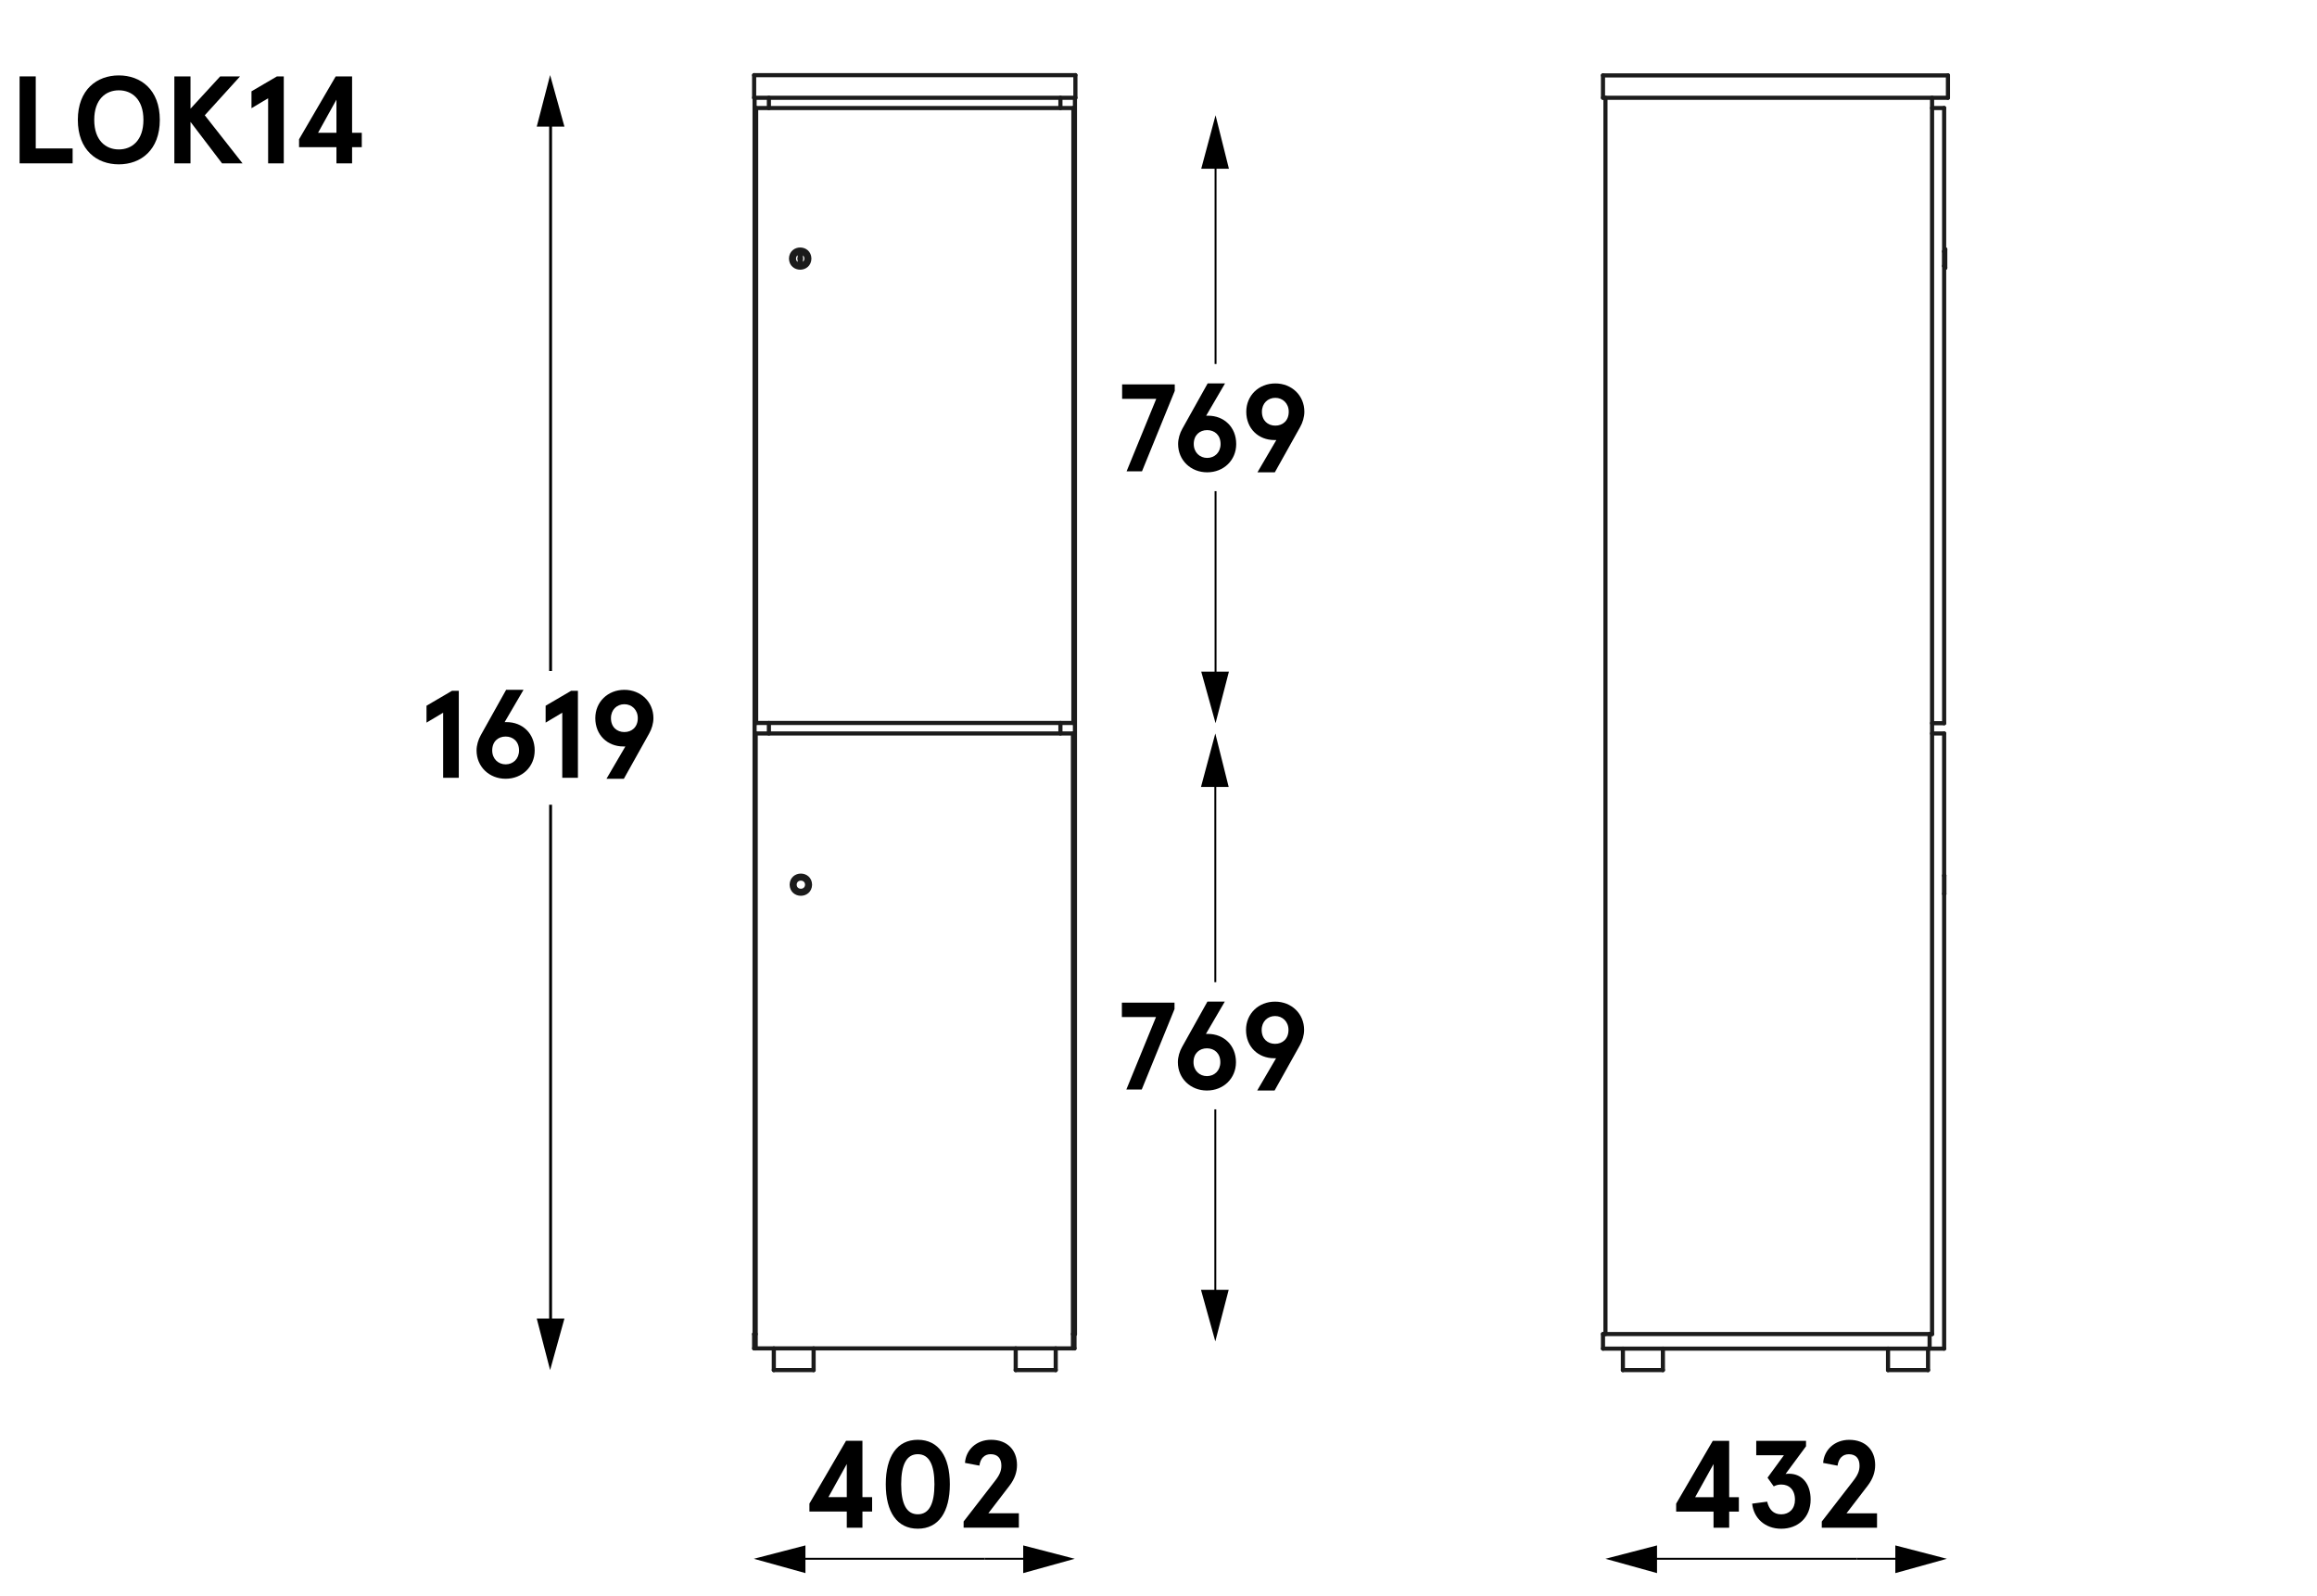<?xml version="1.0" encoding="UTF-8"?>
<svg xmlns="http://www.w3.org/2000/svg" version="1.1" viewBox="0 0 279.818 192.7">
  <!-- Generator: Adobe Illustrator 28.7.5, SVG Export Plug-In . SVG Version: 1.2.0 Build 176)  -->
  <g>
    <g id="Warstwa_1">
      <g id="Warstwa_1-2" data-name="Warstwa_1">
        <g>
          <g>
            <polygon points="66.666 159.229 66.666 97.18 66.32 97.18 66.32 159.229 64.821 159.229 66.436 165.457 68.166 159.229 66.666 159.229"/>
            <polygon points="68.166 15.293 66.436 9.065 64.821 15.293 66.32 15.293 66.32 81.032 66.666 81.032 66.666 15.293 68.166 15.293"/>
          </g>
          <g>
            <polygon points="129.798 188.244 123.57 186.629 123.57 188.129 118.906 188.129 118.906 188.359 123.57 188.359 123.57 189.974 129.798 188.244"/>
            <polygon points="97.27 189.974 97.27 188.359 118.906 188.359 118.906 188.129 97.27 188.129 97.27 186.629 91.042 188.244 97.27 189.974"/>
          </g>
          <g>
            <polygon points="146.885 118.613 146.885 95.036 148.385 95.036 146.77 88.577 145.04 95.036 146.655 95.036 146.655 118.613 146.885 118.613"/>
            <polygon points="146.77 161.991 148.385 155.763 146.885 155.763 146.885 133.968 146.655 133.968 146.655 155.763 145.04 155.763 146.77 161.991"/>
          </g>
          <g>
            <path d="M141.843,121.86l-3.958,9.716h-1.86l3.584-8.756h-4.123v-1.74h6.357v.781Z"/>
            <path d="M145.877,124.858c1.919,0,3.388,1.38,3.388,3.418,0,1.95-1.499,3.418-3.508,3.418-1.979,0-3.508-1.454-3.508-3.418,0-.63.209-1.319.51-1.844l3.058-5.473h2.099l-2.279,3.898s.24,0,.24 0ZM144.137,128.277c0,1.019.735,1.679,1.62,1.679.9,0,1.62-.66,1.62-1.679,0-1.079-.72-1.679-1.62-1.679s-1.62.6-1.62,1.679Z"/>
            <path d="M153.868,127.797c-1.919,0-3.389-1.38-3.389-3.418,0-1.95,1.499-3.418,3.508-3.418,1.98,0,3.508,1.454,3.508,3.418,0,.63-.209,1.32-.509,1.844l-3.059,5.473h-2.099l2.28-3.898s-.24,0-.24 0h-0ZM155.607,124.379c0-1.019-.734-1.679-1.62-1.679-.899,0-1.618.66-1.618,1.679,0,1.079.72,1.679,1.618,1.679.9,0,1.62-.6,1.62-1.679Z"/>
          </g>
          <g>
            <path d="M102.264,182.541h-4.513v-.96l4.424-7.587h1.979v6.807h1.169v1.739h-1.169v1.95h-1.89s0-1.95 0-1.95ZM102.264,180.802v-4.003l-2.219,4.003s2.219,0,2.219,0Z"/>
            <path d="M114.71,179.243c0,3.359-1.365,5.368-3.869,5.368s-3.869-2.009-3.869-5.368,1.365-5.368,3.869-5.368,3.869,2.009,3.869,5.368ZM108.832,179.243c0,2.338.63,3.628,2.009,3.628s2.009-1.29,2.009-3.628c0-2.339-.63-3.629-2.009-3.629s-2.009,1.29-2.009,3.629Z"/>
            <path d="M116.375,183.74l3.748-4.843c.63-.794.81-1.304.81-1.903,0-.855-.435-1.38-1.29-1.38-.75,0-1.245.494-1.364,1.38l-1.74-.33c.106-1.589,1.394-2.789,3.149-2.789,1.995,0,3.133,1.274,3.133,3.043,0,.84-.269,1.665-.899,2.489l-2.565,3.344h3.689v1.739h-6.672v-.75l0.0 0Z"/>
          </g>
          <g>
            <path d="M206.939,182.546h-4.514v-.96l4.424-7.587h1.979v6.807h1.169v1.739h-1.169v1.95h-1.889v-1.95l-0.0 0ZM206.939,180.807v-4.003l-2.22,4.003h2.22Z"/>
            <path d="M213.415,181.346c.225.93.75,1.53,1.695,1.53.974,0,1.664-.675,1.664-1.754,0-1.215-.704-1.845-1.649-1.845-.33,0-.6.06-.915.225l-.75-1.05,1.98-2.713h-3.344v-1.74h6.012v.66l-2.473,3.344c.134-.016.24-.03.419-.03,1.62,0,2.61,1.275,2.61,3.119,0,2.174-1.53,3.523-3.553,3.523-1.95,0-3.329-1.274-3.508-3.029l1.813-.24 0-0Z"/>
            <path d="M220.013,183.745l3.748-4.843c.63-.794.81-1.304.81-1.903,0-.855-.435-1.38-1.29-1.38-.75,0-1.245.494-1.364,1.38l-1.74-.33c.106-1.589,1.394-2.789,3.149-2.789,1.995,0,3.133,1.274,3.133,3.043,0,.84-.269,1.665-.899,2.489l-2.565,3.344h3.689v1.739h-6.672v-.75 0Z"/>
          </g>
          <g>
            <line x1="93.451" y1="165.457" x2="98.257" y2="165.457" style="fill: none; stroke: #1b1b1b; stroke-linecap: round; stroke-linejoin: round; stroke-width: .5px;"/>
            <line x1="98.257" y1="162.837" x2="98.257" y2="165.457" style="fill: none; stroke: #1b1b1b; stroke-linecap: round; stroke-linejoin: round; stroke-width: .5px;"/>
            <line x1="93.451" y1="162.837" x2="93.451" y2="165.457" style="fill: none; stroke: #1b1b1b; stroke-linecap: round; stroke-linejoin: round; stroke-width: .5px;"/>
            <line x1="122.664" y1="165.457" x2="127.497" y2="165.457" style="fill: none; stroke: #1b1b1b; stroke-linecap: round; stroke-linejoin: round; stroke-width: .5px;"/>
            <line x1="127.497" y1="162.837" x2="127.497" y2="165.457" style="fill: none; stroke: #1b1b1b; stroke-linecap: round; stroke-linejoin: round; stroke-width: .5px;"/>
            <line x1="122.664" y1="162.837" x2="122.664" y2="165.457" style="fill: none; stroke: #1b1b1b; stroke-linecap: round; stroke-linejoin: round; stroke-width: .5px;"/>
            <line x1="91.075" y1="11.805" x2="91.075" y2="9.077" style="fill: none; stroke: #1b1b1b; stroke-linecap: round; stroke-linejoin: round; stroke-width: .5px;"/>
            <line x1="129.873" y1="11.805" x2="91.075" y2="11.805" style="fill: none; stroke: #1b1b1b; stroke-linecap: round; stroke-linejoin: round; stroke-width: .5px;"/>
            <line x1="129.873" y1="9.077" x2="129.873" y2="11.805" style="fill: none; stroke: #1b1b1b; stroke-linecap: round; stroke-linejoin: round; stroke-width: .5px;"/>
            <line x1="91.075" y1="9.077" x2="129.873" y2="9.077" style="fill: none; stroke: #1b1b1b; stroke-linecap: round; stroke-linejoin: round; stroke-width: .5px;"/>
            <line x1="128.064" y1="11.805" x2="128.064" y2="13.048" style="fill: none; stroke: #1b1b1b; stroke-linecap: round; stroke-linejoin: round; stroke-width: .5px;"/>
            <line x1="128.064" y1="87.308" x2="128.064" y2="88.577" style="fill: none; stroke: #1b1b1b; stroke-linecap: round; stroke-linejoin: round; stroke-width: .5px;"/>
            <line x1="129.819" y1="161.108" x2="129.576" y2="161.108" style="fill: none; stroke: #1b1b1b; stroke-linecap: round; stroke-linejoin: round; stroke-width: .5px;"/>
            <line x1="129.819" y1="11.805" x2="129.819" y2="161.108" style="fill: none; stroke: #1b1b1b; stroke-linecap: round; stroke-linejoin: round; stroke-width: .5px;"/>
            <line x1="91.129" y1="11.805" x2="91.129" y2="161.108" style="fill: none; stroke: #1b1b1b; stroke-linecap: round; stroke-linejoin: round; stroke-width: .5px;"/>
            <line x1="92.857" y1="11.805" x2="92.857" y2="13.048" style="fill: none; stroke: #1b1b1b; stroke-linecap: round; stroke-linejoin: round; stroke-width: .5px;"/>
            <line x1="92.857" y1="87.308" x2="92.857" y2="88.577" style="fill: none; stroke: #1b1b1b; stroke-linecap: round; stroke-linejoin: round; stroke-width: .5px;"/>
            <line x1="91.075" y1="161.108" x2="91.075" y2="162.837" style="fill: none; stroke: #1b1b1b; stroke-linecap: round; stroke-linejoin: round; stroke-width: .5px;"/>
            <line x1="91.264" y1="161.108" x2="91.075" y2="161.108" style="fill: none; stroke: #1b1b1b; stroke-linecap: round; stroke-linejoin: round; stroke-width: .5px;"/>
            <line x1="129.765" y1="162.837" x2="91.075" y2="162.837" style="fill: none; stroke: #1b1b1b; stroke-linecap: round; stroke-linejoin: round; stroke-width: .5px;"/>
            <line x1="129.765" y1="161.108" x2="129.765" y2="162.837" style="fill: none; stroke: #1b1b1b; stroke-linecap: round; stroke-linejoin: round; stroke-width: .5px;"/>
            <path d="M97.393,31.228c-.027-.985-1.485-.985-1.512 0.0.027.985,1.485.985,1.512-0h0Z" style="fill: none; stroke: #1b1b1b; stroke-linecap: round; stroke-linejoin: round; stroke-width: .5px;"/>
            <path d="M97.744,31.228c-.034-1.454-2.18-1.454-2.214 0.0.034,1.454,2.18,1.454,2.214-0h0Z" style="fill: none; stroke: #1b1b1b; stroke-linecap: round; stroke-linejoin: round; stroke-width: .5px;"/>
            <path d="M97.474,106.838c-.027-.985-1.485-.985-1.512 0.0.027.985,1.485.985,1.512-0h0Z" style="fill: none; stroke: #1b1b1b; stroke-linecap: round; stroke-linejoin: round; stroke-width: .5px;"/>
            <path d="M97.825,106.838c-.034-1.454-2.18-1.454-2.214 0.0.034,1.454,2.18,1.454,2.214-0h0Z" style="fill: none; stroke: #1b1b1b; stroke-linecap: round; stroke-linejoin: round; stroke-width: .5px;"/>
            <line x1="91.318" y1="87.308" x2="129.63" y2="87.308" style="fill: none; stroke: #1b1b1b; stroke-linecap: round; stroke-linejoin: round; stroke-width: .5px;"/>
            <line x1="91.318" y1="13.048" x2="91.318" y2="87.308" style="fill: none; stroke: #1b1b1b; stroke-linecap: round; stroke-linejoin: round; stroke-width: .5px;"/>
            <line x1="129.63" y1="13.048" x2="129.63" y2="87.308" style="fill: none; stroke: #1b1b1b; stroke-linecap: round; stroke-linejoin: round; stroke-width: .5px;"/>
            <line x1="91.318" y1="13.048" x2="129.63" y2="13.048" style="fill: none; stroke: #1b1b1b; stroke-linecap: round; stroke-linejoin: round; stroke-width: .5px;"/>
            <line x1="91.264" y1="88.577" x2="91.264" y2="162.837" style="fill: none; stroke: #1b1b1b; stroke-linecap: round; stroke-linejoin: round; stroke-width: .5px;"/>
            <line x1="129.576" y1="88.577" x2="129.576" y2="162.837" style="fill: none; stroke: #1b1b1b; stroke-linecap: round; stroke-linejoin: round; stroke-width: .5px;"/>
            <line x1="91.264" y1="88.577" x2="129.576" y2="88.577" style="fill: none; stroke: #1b1b1b; stroke-linecap: round; stroke-linejoin: round; stroke-width: .5px;"/>
            <line x1="96.718" y1="30.823" x2="96.718" y2="31.147" style="fill: none; stroke: #1b1b1b; stroke-linecap: round; stroke-linejoin: round; stroke-width: .5px;"/>
            <line x1="96.583" y1="30.823" x2="96.718" y2="30.823" style="fill: none; stroke: #1b1b1b; stroke-linecap: round; stroke-linejoin: round; stroke-width: .5px;"/>
            <line x1="96.583" y1="31.147" x2="96.583" y2="30.823" style="fill: none; stroke: #1b1b1b; stroke-linecap: round; stroke-linejoin: round; stroke-width: .5px;"/>
            <path d="M96.583,31.174l-.027.027v.054l.027.027" style="fill: none; stroke: #1b1b1b; stroke-linecap: round; stroke-linejoin: round; stroke-width: .5px;"/>
            <line x1="96.583" y1="31.633" x2="96.583" y2="31.309" style="fill: none; stroke: #1b1b1b; stroke-linecap: round; stroke-linejoin: round; stroke-width: .5px;"/>
            <line x1="96.718" y1="31.633" x2="96.583" y2="31.633" style="fill: none; stroke: #1b1b1b; stroke-linecap: round; stroke-linejoin: round; stroke-width: .5px;"/>
            <line x1="96.718" y1="31.309" x2="96.718" y2="31.633" style="fill: none; stroke: #1b1b1b; stroke-linecap: round; stroke-linejoin: round; stroke-width: .5px;"/>
            <path d="M96.691,31.282l.027-.027v-.054l-.027-.027" style="fill: none; stroke: #1b1b1b; stroke-linecap: round; stroke-linejoin: round; stroke-width: .5px;"/>
          </g>
          <g>
            <line x1="195.992" y1="165.457" x2="200.824" y2="165.457" style="fill: none; stroke: #1b1b1b; stroke-linecap: round; stroke-linejoin: round; stroke-width: .5px;"/>
            <line x1="200.824" y1="162.864" x2="200.824" y2="165.457" style="fill: none; stroke: #1b1b1b; stroke-linecap: round; stroke-linejoin: round; stroke-width: .5px;"/>
            <line x1="195.992" y1="162.864" x2="195.992" y2="165.457" style="fill: none; stroke: #1b1b1b; stroke-linecap: round; stroke-linejoin: round; stroke-width: .5px;"/>
            <line x1="228.013" y1="165.457" x2="232.845" y2="165.457" style="fill: none; stroke: #1b1b1b; stroke-linecap: round; stroke-linejoin: round; stroke-width: .5px;"/>
            <line x1="232.845" y1="162.864" x2="232.845" y2="165.457" style="fill: none; stroke: #1b1b1b; stroke-linecap: round; stroke-linejoin: round; stroke-width: .5px;"/>
            <line x1="228.013" y1="162.864" x2="228.013" y2="165.457" style="fill: none; stroke: #1b1b1b; stroke-linecap: round; stroke-linejoin: round; stroke-width: .5px;"/>
            <line x1="235.248" y1="11.805" x2="235.248" y2="9.104" style="fill: none; stroke: #1b1b1b; stroke-linecap: round; stroke-linejoin: round; stroke-width: .5px;"/>
            <line x1="235.248" y1="9.104" x2="193.589" y2="9.104" style="fill: none; stroke: #1b1b1b; stroke-linecap: round; stroke-linejoin: round; stroke-width: .5px;"/>
            <line x1="193.589" y1="11.805" x2="193.589" y2="9.104" style="fill: none; stroke: #1b1b1b; stroke-linecap: round; stroke-linejoin: round; stroke-width: .5px;"/>
            <line x1="235.248" y1="11.805" x2="193.589" y2="11.805" style="fill: none; stroke: #1b1b1b; stroke-linecap: round; stroke-linejoin: round; stroke-width: .5px;"/>
            <line x1="193.886" y1="11.805" x2="193.886" y2="161.108" style="fill: none; stroke: #1b1b1b; stroke-linecap: round; stroke-linejoin: round; stroke-width: .5px;"/>
            <line x1="233.331" y1="11.805" x2="233.331" y2="161.108" style="fill: none; stroke: #1b1b1b; stroke-linecap: round; stroke-linejoin: round; stroke-width: .5px;"/>
            <line x1="233.331" y1="161.108" x2="193.589" y2="161.108" style="fill: none; stroke: #1b1b1b; stroke-linecap: round; stroke-linejoin: round; stroke-width: .5px;"/>
            <line x1="193.589" y1="161.108" x2="193.589" y2="162.864" style="fill: none; stroke: #1b1b1b; stroke-linecap: round; stroke-linejoin: round; stroke-width: .5px;"/>
            <line x1="234.789" y1="162.864" x2="193.589" y2="162.864" style="fill: none; stroke: #1b1b1b; stroke-linecap: round; stroke-linejoin: round; stroke-width: .5px;"/>
            <line x1="233.034" y1="161.108" x2="233.034" y2="162.864" style="fill: none; stroke: #1b1b1b; stroke-linecap: round; stroke-linejoin: round; stroke-width: .5px;"/>
            <line x1="234.897" y1="32.065" x2="234.816" y2="32.065" style="fill: none; stroke: #1b1b1b; stroke-linecap: round; stroke-linejoin: round; stroke-width: .5px;"/>
            <line x1="234.897" y1="30.418" x2="234.816" y2="30.418" style="fill: none; stroke: #1b1b1b; stroke-linecap: round; stroke-linejoin: round; stroke-width: .5px;"/>
            <line x1="234.897" y1="30.12" x2="234.897" y2="32.336" style="fill: none; stroke: #1b1b1b; stroke-linecap: round; stroke-linejoin: round; stroke-width: .5px;"/>
            <line x1="234.924" y1="32.336" x2="234.924" y2="30.12" style="fill: none; stroke: #1b1b1b; stroke-linecap: round; stroke-linejoin: round; stroke-width: .5px;"/>
            <line x1="234.924" y1="32.336" x2="234.897" y2="32.336" style="fill: none; stroke: #1b1b1b; stroke-linecap: round; stroke-linejoin: round; stroke-width: .5px;"/>
            <line x1="234.924" y1="30.12" x2="234.897" y2="30.12" style="fill: none; stroke: #1b1b1b; stroke-linecap: round; stroke-linejoin: round; stroke-width: .5px;"/>
            <line x1="234.816" y1="107.946" x2="234.816" y2="105.731" style="fill: none; stroke: #1b1b1b; stroke-linecap: round; stroke-linejoin: round; stroke-width: .5px;"/>
            <line x1="234.816" y1="107.946" x2="234.789" y2="107.946" style="fill: none; stroke: #1b1b1b; stroke-linecap: round; stroke-linejoin: round; stroke-width: .5px;"/>
            <line x1="234.816" y1="105.731" x2="234.789" y2="105.731" style="fill: none; stroke: #1b1b1b; stroke-linecap: round; stroke-linejoin: round; stroke-width: .5px;"/>
            <line x1="234.789" y1="87.335" x2="233.331" y2="87.335" style="fill: none; stroke: #1b1b1b; stroke-linecap: round; stroke-linejoin: round; stroke-width: .5px;"/>
            <line x1="234.789" y1="13.048" x2="234.789" y2="87.335" style="fill: none; stroke: #1b1b1b; stroke-linecap: round; stroke-linejoin: round; stroke-width: .5px;"/>
            <line x1="233.331" y1="13.048" x2="234.789" y2="13.048" style="fill: none; stroke: #1b1b1b; stroke-linecap: round; stroke-linejoin: round; stroke-width: .5px;"/>
            <line x1="234.789" y1="88.577" x2="234.789" y2="162.864" style="fill: none; stroke: #1b1b1b; stroke-linecap: round; stroke-linejoin: round; stroke-width: .5px;"/>
            <line x1="233.331" y1="88.577" x2="234.789" y2="88.577" style="fill: none; stroke: #1b1b1b; stroke-linecap: round; stroke-linejoin: round; stroke-width: .5px;"/>
            <line x1="234.816" y1="32.146" x2="234.816" y2="30.337" style="fill: none; stroke: #1b1b1b; stroke-linecap: round; stroke-linejoin: round; stroke-width: .5px;"/>
            <line x1="234.816" y1="32.146" x2="234.789" y2="32.146" style="fill: none; stroke: #1b1b1b; stroke-linecap: round; stroke-linejoin: round; stroke-width: .5px;"/>
            <line x1="234.816" y1="30.337" x2="234.789" y2="30.337" style="fill: none; stroke: #1b1b1b; stroke-linecap: round; stroke-linejoin: round; stroke-width: .5px;"/>
          </g>
          <g>
            <polygon points="146.915 43.957 146.915 20.38 148.414 20.38 146.799 13.921 145.069 20.38 146.684 20.38 146.684 43.957 146.915 43.957"/>
            <polygon points="146.799 87.335 148.414 81.107 146.915 81.107 146.915 59.312 146.684 59.312 146.684 81.107 145.069 81.107 146.799 87.335"/>
          </g>
          <g>
            <path d="M141.873,47.204l-3.958,9.716h-1.86l3.584-8.756h-4.123v-1.74h6.357v.781Z"/>
            <path d="M145.906,50.202c1.919,0,3.388,1.38,3.388,3.418,0,1.95-1.499,3.418-3.508,3.418-1.979,0-3.508-1.454-3.508-3.418,0-.63.209-1.319.51-1.844l3.058-5.473h2.099l-2.279,3.898h.24ZM144.166,53.621c0,1.019.735,1.679,1.62,1.679.9,0,1.62-.66,1.62-1.679,0-1.079-.72-1.679-1.62-1.679s-1.62.6-1.62,1.679Z"/>
            <path d="M153.898,53.141c-1.919,0-3.389-1.38-3.389-3.418,0-1.95,1.499-3.418,3.508-3.418,1.98,0,3.508,1.454,3.508,3.418,0,.63-.209,1.32-.509,1.844l-3.059,5.473h-2.099l2.28-3.898h-.24ZM155.637,49.722c0-1.019-.734-1.679-1.62-1.679-.899,0-1.618.66-1.618,1.679,0,1.079.72,1.679,1.618,1.679.9,0,1.62-.6,1.62-1.679Z"/>
          </g>
          <g>
            <path d="M55.408,83.426v10.5h-1.89v-7.859l-2.01,1.199v-2.039l3.075-1.801h.825Z"/>
            <path d="M61.183,87.206c1.92,0,3.39,1.38,3.39,3.42,0,1.95-1.5,3.42-3.51,3.42-1.98,0-3.51-1.455-3.51-3.42,0-.63.21-1.32.51-1.845l3.06-5.475h2.1l-2.28,3.899h.24ZM59.443,90.626c0,1.02.735,1.68,1.62,1.68.9,0,1.62-.66,1.62-1.68,0-1.08-.72-1.68-1.62-1.68-.9,0-1.62.6-1.62,1.68Z"/>
            <path d="M69.794,83.426v10.5h-1.89v-7.859l-2.01,1.199v-2.039l3.075-1.801h.825Z"/>
            <path d="M75.283,90.145c-1.92,0-3.39-1.38-3.39-3.419,0-1.95,1.5-3.42,3.51-3.42,1.98,0,3.51,1.454,3.51,3.42,0,.63-.21,1.319-.51,1.845l-3.06,5.475h-2.1l2.28-3.9h-.24ZM77.024,86.726c0-1.021-.735-1.681-1.62-1.681-.9,0-1.62.66-1.62,1.681,0,1.079.72,1.68,1.62,1.68s1.62-.601,1.62-1.68Z"/>
          </g>
          <g>
            <polygon points="235.12 188.244 228.892 186.629 228.892 188.129 224.228 188.129 224.228 188.359 228.892 188.359 228.892 189.974 235.12 188.244"/>
            <polygon points="200.114 189.974 200.114 188.359 224.228 188.359 224.228 188.129 200.114 188.129 200.114 186.629 193.886 188.244 200.114 189.974"/>
          </g>
        </g>
        <g>
          <path d="M4.316,9.227v8.7h4.455v1.8H2.366v-10.5h1.95Z"/>
          <path d="M19.3,14.477c0,3.645-2.295,5.37-4.95,5.37-2.655,0-4.95-1.725-4.95-5.37,0-3.645,2.295-5.37,4.95-5.37,2.655,0,4.95,1.725,4.95,5.37ZM11.381,14.477c0,2.49,1.395,3.57,2.97,3.57,1.575,0,2.97-1.08,2.97-3.57,0-2.49-1.395-3.57-2.97-3.57-1.575,0-2.97,1.08-2.97,3.57Z"/>
          <path d="M23.006,9.227v3.9l3.585-3.9h2.4l-4.26,4.695,4.56,5.805h-2.475l-3.81-5.01v5.01h-1.95v-10.5h1.95Z"/>
          <path d="M34.271,9.227v10.5h-1.89v-7.86l-2.01,1.2v-2.04l3.075-1.8h.825Z"/>
          <path d="M40.631,17.777h-4.515v-.96l4.425-7.59h1.98v6.81h1.17v1.74h-1.17v1.95h-1.89v-1.95ZM40.631,16.037v-4.005l-2.22,4.005h2.22Z"/>
        </g>
      </g>
    </g>
  </g>
</svg>